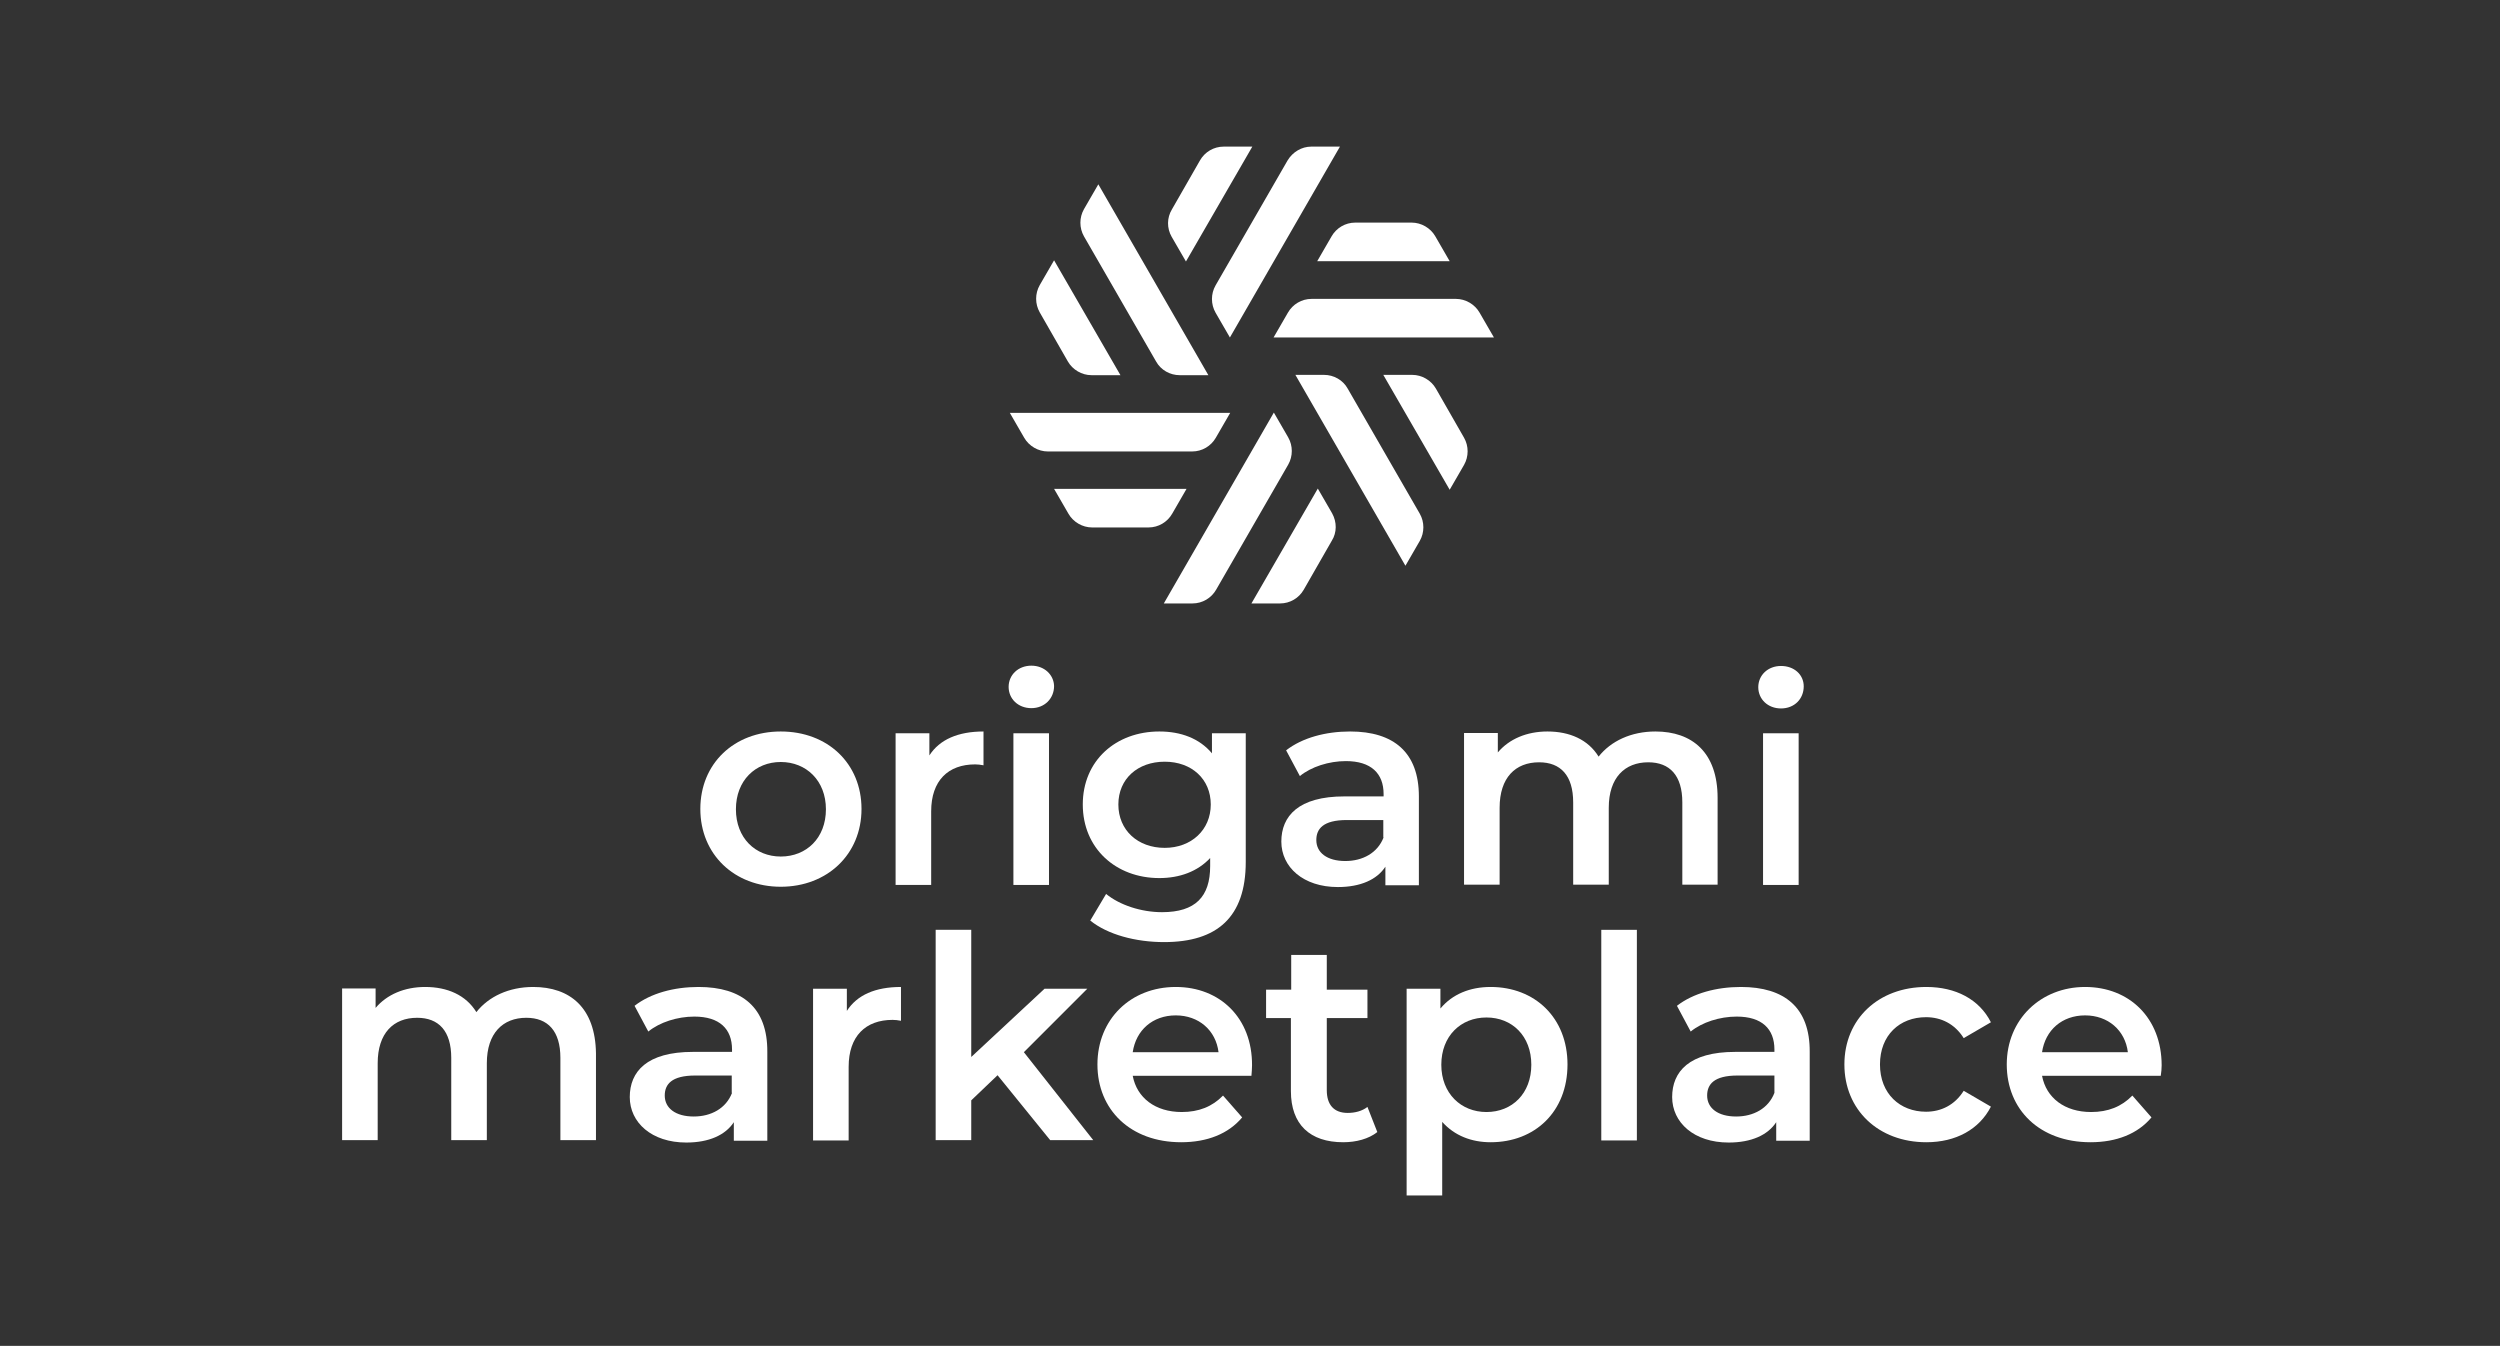 <svg xmlns="http://www.w3.org/2000/svg" width="665" height="358" viewBox="0 0 665 358" fill="none"><rect x="0" y="0" width="665" height="358" fill="#333333" stroke="none"/><g clip-path="url(#clip0_588_455)"><path d="M207.685 194.575C195.277 194.575 186.289 203.09 186.289 215.185C186.289 227.281 195.356 235.876 207.685 235.876C220.013 235.876 229.161 227.281 229.161 215.185C229.161 203.09 220.173 194.575 207.685 194.575ZM207.685 227.838C200.924 227.838 195.754 222.904 195.754 215.265C195.754 207.625 200.924 202.692 207.685 202.692C214.446 202.692 219.695 207.625 219.695 215.265C219.695 222.904 214.525 227.838 207.685 227.838Z" fill="white"></path><path d="M247.216 200.941V195.052H238.228V235.398H247.693V215.822C247.693 207.625 252.227 203.328 259.386 203.328C260.101 203.328 260.738 203.408 261.613 203.567V194.575C254.852 194.575 249.92 196.723 247.216 200.941Z" fill="white"></path><path d="M279.032 195.052H269.567V235.398H279.032V195.052Z" fill="white"></path><path d="M274.339 177.068C270.839 177.068 268.294 179.535 268.294 182.718C268.294 185.901 270.839 188.368 274.339 188.368C277.839 188.368 280.384 185.821 280.384 182.479C280.304 179.455 277.759 177.068 274.339 177.068Z" fill="white"></path><path d="M322.381 200.384C319.041 196.405 314.109 194.575 308.382 194.575C296.849 194.575 288.02 202.294 288.02 213.992C288.02 225.69 296.849 233.568 308.382 233.568C313.791 233.568 318.563 231.817 321.904 228.236V230.385C321.904 238.502 318.007 242.64 309.098 242.64C303.53 242.64 297.803 240.73 294.224 237.786L290.009 244.868C294.622 248.608 302.099 250.598 309.655 250.598C323.733 250.598 331.369 243.993 331.369 229.271V195.052H322.381V200.384ZM309.814 225.531C302.655 225.531 297.485 220.835 297.485 213.992C297.485 207.148 302.655 202.612 309.814 202.612C316.973 202.612 322.063 207.228 322.063 213.992C322.063 220.756 316.893 225.531 309.814 225.531Z" fill="white"></path><path d="M359.129 194.575C352.606 194.575 346.402 196.246 342.107 199.588L345.766 206.432C348.788 203.965 353.481 202.453 358.015 202.453C364.696 202.453 368.037 205.716 368.037 211.206V211.843H357.617C345.368 211.843 340.834 217.095 340.834 223.859C340.834 230.623 346.641 235.955 355.868 235.955C361.913 235.955 366.287 233.966 368.514 230.544V235.478H377.423V211.843C377.423 200.145 370.741 194.575 359.129 194.575ZM368.037 222.745C366.446 226.883 362.469 229.032 357.856 229.032C353.004 229.032 350.141 226.804 350.141 223.461C350.141 220.517 351.891 218.13 358.254 218.13H367.958V222.745H368.037Z" fill="white"></path><path d="M440.339 194.575C433.896 194.575 428.488 197.121 425.227 201.259C422.443 196.723 417.511 194.575 411.625 194.575C406.137 194.575 401.444 196.564 398.422 200.145V194.973H389.434V235.319H398.899V214.867C398.899 206.83 403.114 202.771 409.398 202.771C415.125 202.771 418.466 206.273 418.466 213.435V235.319H427.931V214.867C427.931 206.83 432.226 202.771 438.43 202.771C444.157 202.771 447.498 206.273 447.498 213.435V235.319H456.883V212.241C456.883 200.145 450.122 194.575 440.339 194.575Z" fill="white"></path><path d="M478.438 195.052H468.973V235.398H478.438V195.052Z" fill="white"></path><path d="M473.746 188.447C477.325 188.447 479.791 185.901 479.791 182.558C479.791 179.455 477.245 177.147 473.746 177.147C470.246 177.147 467.701 179.614 467.701 182.797C467.701 185.98 470.246 188.447 473.746 188.447Z" fill="white"></path><path d="M141.826 262.534C135.383 262.534 129.975 265.081 126.713 269.219C123.93 264.683 118.998 262.534 113.112 262.534C107.624 262.534 102.931 264.524 99.909 268.105V262.932H91V303.278H100.465V282.827C100.465 274.789 104.681 270.731 110.965 270.731C116.691 270.731 120.032 274.232 120.032 281.394V303.278H129.497V282.827C129.497 274.789 133.792 270.731 139.997 270.731C145.723 270.731 149.064 274.232 149.064 281.394V303.278H158.529V280.201C158.37 268.025 151.609 262.534 141.826 262.534Z" fill="white"></path><path d="M185.812 262.534C179.289 262.534 173.085 264.205 168.79 267.548L172.449 274.391C175.472 271.924 180.164 270.412 184.698 270.412C191.38 270.412 194.72 273.675 194.72 279.166V279.803H184.3C172.051 279.803 167.518 285.055 167.518 291.819C167.518 298.583 173.324 303.915 182.551 303.915C188.596 303.915 192.97 301.925 195.197 298.503V303.437H204.106V279.803C204.185 268.025 197.425 262.534 185.812 262.534ZM194.72 290.705C193.129 294.843 189.152 296.991 184.539 296.991C179.687 296.991 176.824 294.763 176.824 291.421C176.824 288.477 178.574 286.089 184.937 286.089H194.641V290.705H194.72Z" fill="white"></path><path d="M225.263 268.9V263.012H216.275V303.358H225.741V283.782C225.741 275.585 230.274 271.288 237.433 271.288C238.149 271.288 238.785 271.367 239.66 271.527V262.534C232.82 262.534 227.968 264.683 225.263 268.9Z" fill="white"></path><path d="M289.213 263.012H277.839L258.352 281.155V247.335H248.887V303.278H258.352V292.694L265.351 286.01L279.35 303.278H290.804L272.351 279.882L289.213 263.012Z" fill="white"></path><path d="M312.757 262.534C300.746 262.534 291.917 271.129 291.917 283.145C291.917 295.161 300.667 303.835 314.189 303.835C321.109 303.835 326.756 301.607 330.415 297.23L325.324 291.421C322.461 294.365 318.881 295.798 314.348 295.798C307.348 295.798 302.417 292.058 301.303 286.169H332.881C332.96 285.293 333.04 284.1 333.04 283.384C333.119 270.81 324.529 262.534 312.757 262.534ZM301.303 279.882C302.178 273.993 306.632 270.094 312.757 270.094C318.881 270.094 323.415 274.073 324.131 279.882H301.303Z" fill="white"></path><path d="M358.493 296.036C354.834 296.036 352.925 293.888 352.925 289.989V270.81H363.742V263.25H352.925V254.019H343.46V263.25H336.778V270.81H343.38V290.227C343.38 299.14 348.471 303.835 357.3 303.835C360.72 303.835 364.06 302.96 366.367 301.129L363.742 294.445C362.311 295.559 360.402 296.036 358.493 296.036Z" fill="white"></path><path d="M396.513 262.534C391.025 262.534 386.332 264.444 383.15 268.264V263.012H374.162V318H383.627V298.424C386.888 302.084 391.422 303.835 396.513 303.835C408.285 303.835 416.955 295.718 416.955 283.145C416.955 270.731 408.285 262.534 396.513 262.534ZM395.399 295.798C388.638 295.798 383.389 290.864 383.389 283.224C383.389 275.585 388.559 270.651 395.399 270.651C402.24 270.651 407.33 275.585 407.33 283.224C407.33 290.864 402.24 295.798 395.399 295.798Z" fill="white"></path><path d="M435.408 247.335H425.942V303.358H435.408V247.335Z" fill="white"></path><path d="M463.088 262.534C456.565 262.534 450.361 264.205 446.066 267.548L449.725 274.391C452.747 271.924 457.44 270.412 461.974 270.412C468.655 270.412 471.996 273.675 471.996 279.166V279.803H461.576C449.327 279.803 444.793 285.055 444.793 291.819C444.793 298.583 450.6 303.915 459.827 303.915C465.872 303.915 470.246 301.925 472.473 298.503V303.437H481.382V279.803C481.461 268.025 474.7 262.534 463.088 262.534ZM471.996 290.705C470.405 294.843 466.428 296.991 461.815 296.991C456.963 296.991 454.1 294.763 454.1 291.421C454.1 288.477 455.85 286.089 462.213 286.089H471.996V290.705Z" fill="white"></path><path d="M512.323 270.572C516.3 270.572 519.959 272.322 522.345 276.142L529.583 271.924C526.481 265.797 520.197 262.534 512.402 262.534C499.676 262.534 490.608 271.049 490.608 283.145C490.608 295.241 499.676 303.835 512.402 303.835C520.277 303.835 526.481 300.413 529.583 294.365L522.345 290.148C519.959 293.967 516.3 295.718 512.323 295.718C505.403 295.718 500.074 290.944 500.074 283.145C500.074 275.346 505.323 270.572 512.323 270.572Z" fill="white"></path><path d="M575 283.384C575 270.81 566.41 262.534 554.638 262.534C542.866 262.534 533.798 271.129 533.798 283.145C533.798 295.161 542.548 303.835 556.069 303.835C562.989 303.835 568.637 301.607 572.296 297.23L567.205 291.421C564.342 294.365 560.762 295.798 556.229 295.798C549.229 295.798 544.298 292.058 543.184 286.169H574.761C574.92 285.293 575 284.1 575 283.384ZM543.184 279.882C544.059 273.993 548.513 270.094 554.638 270.094C560.762 270.094 565.296 274.073 566.012 279.882H543.184Z" fill="white"></path><path d="M317.132 120.09C319.756 120.09 322.143 118.657 323.415 116.429L327.233 109.824H268.612L272.43 116.429C273.703 118.657 276.169 120.09 278.714 120.09H317.132Z" fill="white"></path><path d="M305.519 140.303C308.144 140.303 310.53 138.87 311.803 136.642L315.62 130.037H280.384L284.202 136.642C285.475 138.87 287.941 140.303 290.486 140.303H305.519Z" fill="white"></path><path d="M342.664 116.35L338.846 109.745L309.575 160.515H317.211C319.836 160.515 322.222 159.083 323.495 156.855L342.664 123.591C343.936 121.363 343.936 118.578 342.664 116.35Z" fill="white"></path><path d="M354.356 136.562L350.538 129.958L332.88 160.515H340.516C343.141 160.515 345.527 159.083 346.8 156.855L354.277 143.804C355.629 141.655 355.629 138.87 354.356 136.562Z" fill="white"></path><path d="M352.209 99.718H344.573L373.843 150.489L377.661 143.884C378.934 141.655 378.934 138.87 377.661 136.642L358.492 103.378C357.22 101.071 354.754 99.718 352.209 99.718Z" fill="white"></path><path d="M367.958 99.718L385.615 130.276L389.433 123.671C390.706 121.443 390.706 118.657 389.433 116.429L381.957 103.378C380.684 101.15 378.218 99.718 375.673 99.718H367.958Z" fill="white"></path><path d="M348.868 79.505C346.243 79.505 343.857 80.938 342.585 83.166L338.767 89.771H397.387L393.57 83.166C392.297 80.938 389.831 79.505 387.286 79.505H348.868Z" fill="white"></path><path d="M360.481 59.213C357.856 59.213 355.47 60.645 354.197 62.873L350.379 69.478H385.616L381.798 62.873C380.525 60.645 378.059 59.213 375.514 59.213H360.481Z" fill="white"></path><path d="M342.505 42.661L323.336 75.924C322.063 78.152 322.063 80.938 323.336 83.166L327.154 89.771L356.424 39H348.789C346.243 39 343.857 40.432 342.505 42.661Z" fill="white"></path><path d="M311.643 62.953L315.461 69.558L333.119 39H325.483C322.859 39 320.472 40.432 319.2 42.661L311.723 55.711C310.371 57.94 310.371 60.725 311.643 62.953Z" fill="white"></path><path d="M313.791 99.797H321.427L292.156 49.027L288.338 55.632C287.066 57.86 287.066 60.645 288.338 62.873L307.507 96.137C308.78 98.445 311.246 99.797 313.791 99.797Z" fill="white"></path><path d="M298.042 99.797L280.384 69.24L276.566 75.845C275.294 78.073 275.294 80.858 276.566 83.086L284.043 96.137C285.316 98.365 287.781 99.797 290.327 99.797H298.042Z" fill="white"></path></g><defs><clipPath id="clip0_588_455"><rect width="484" height="279" fill="white" transform="translate(91 39)"></rect></clipPath></defs></svg>
